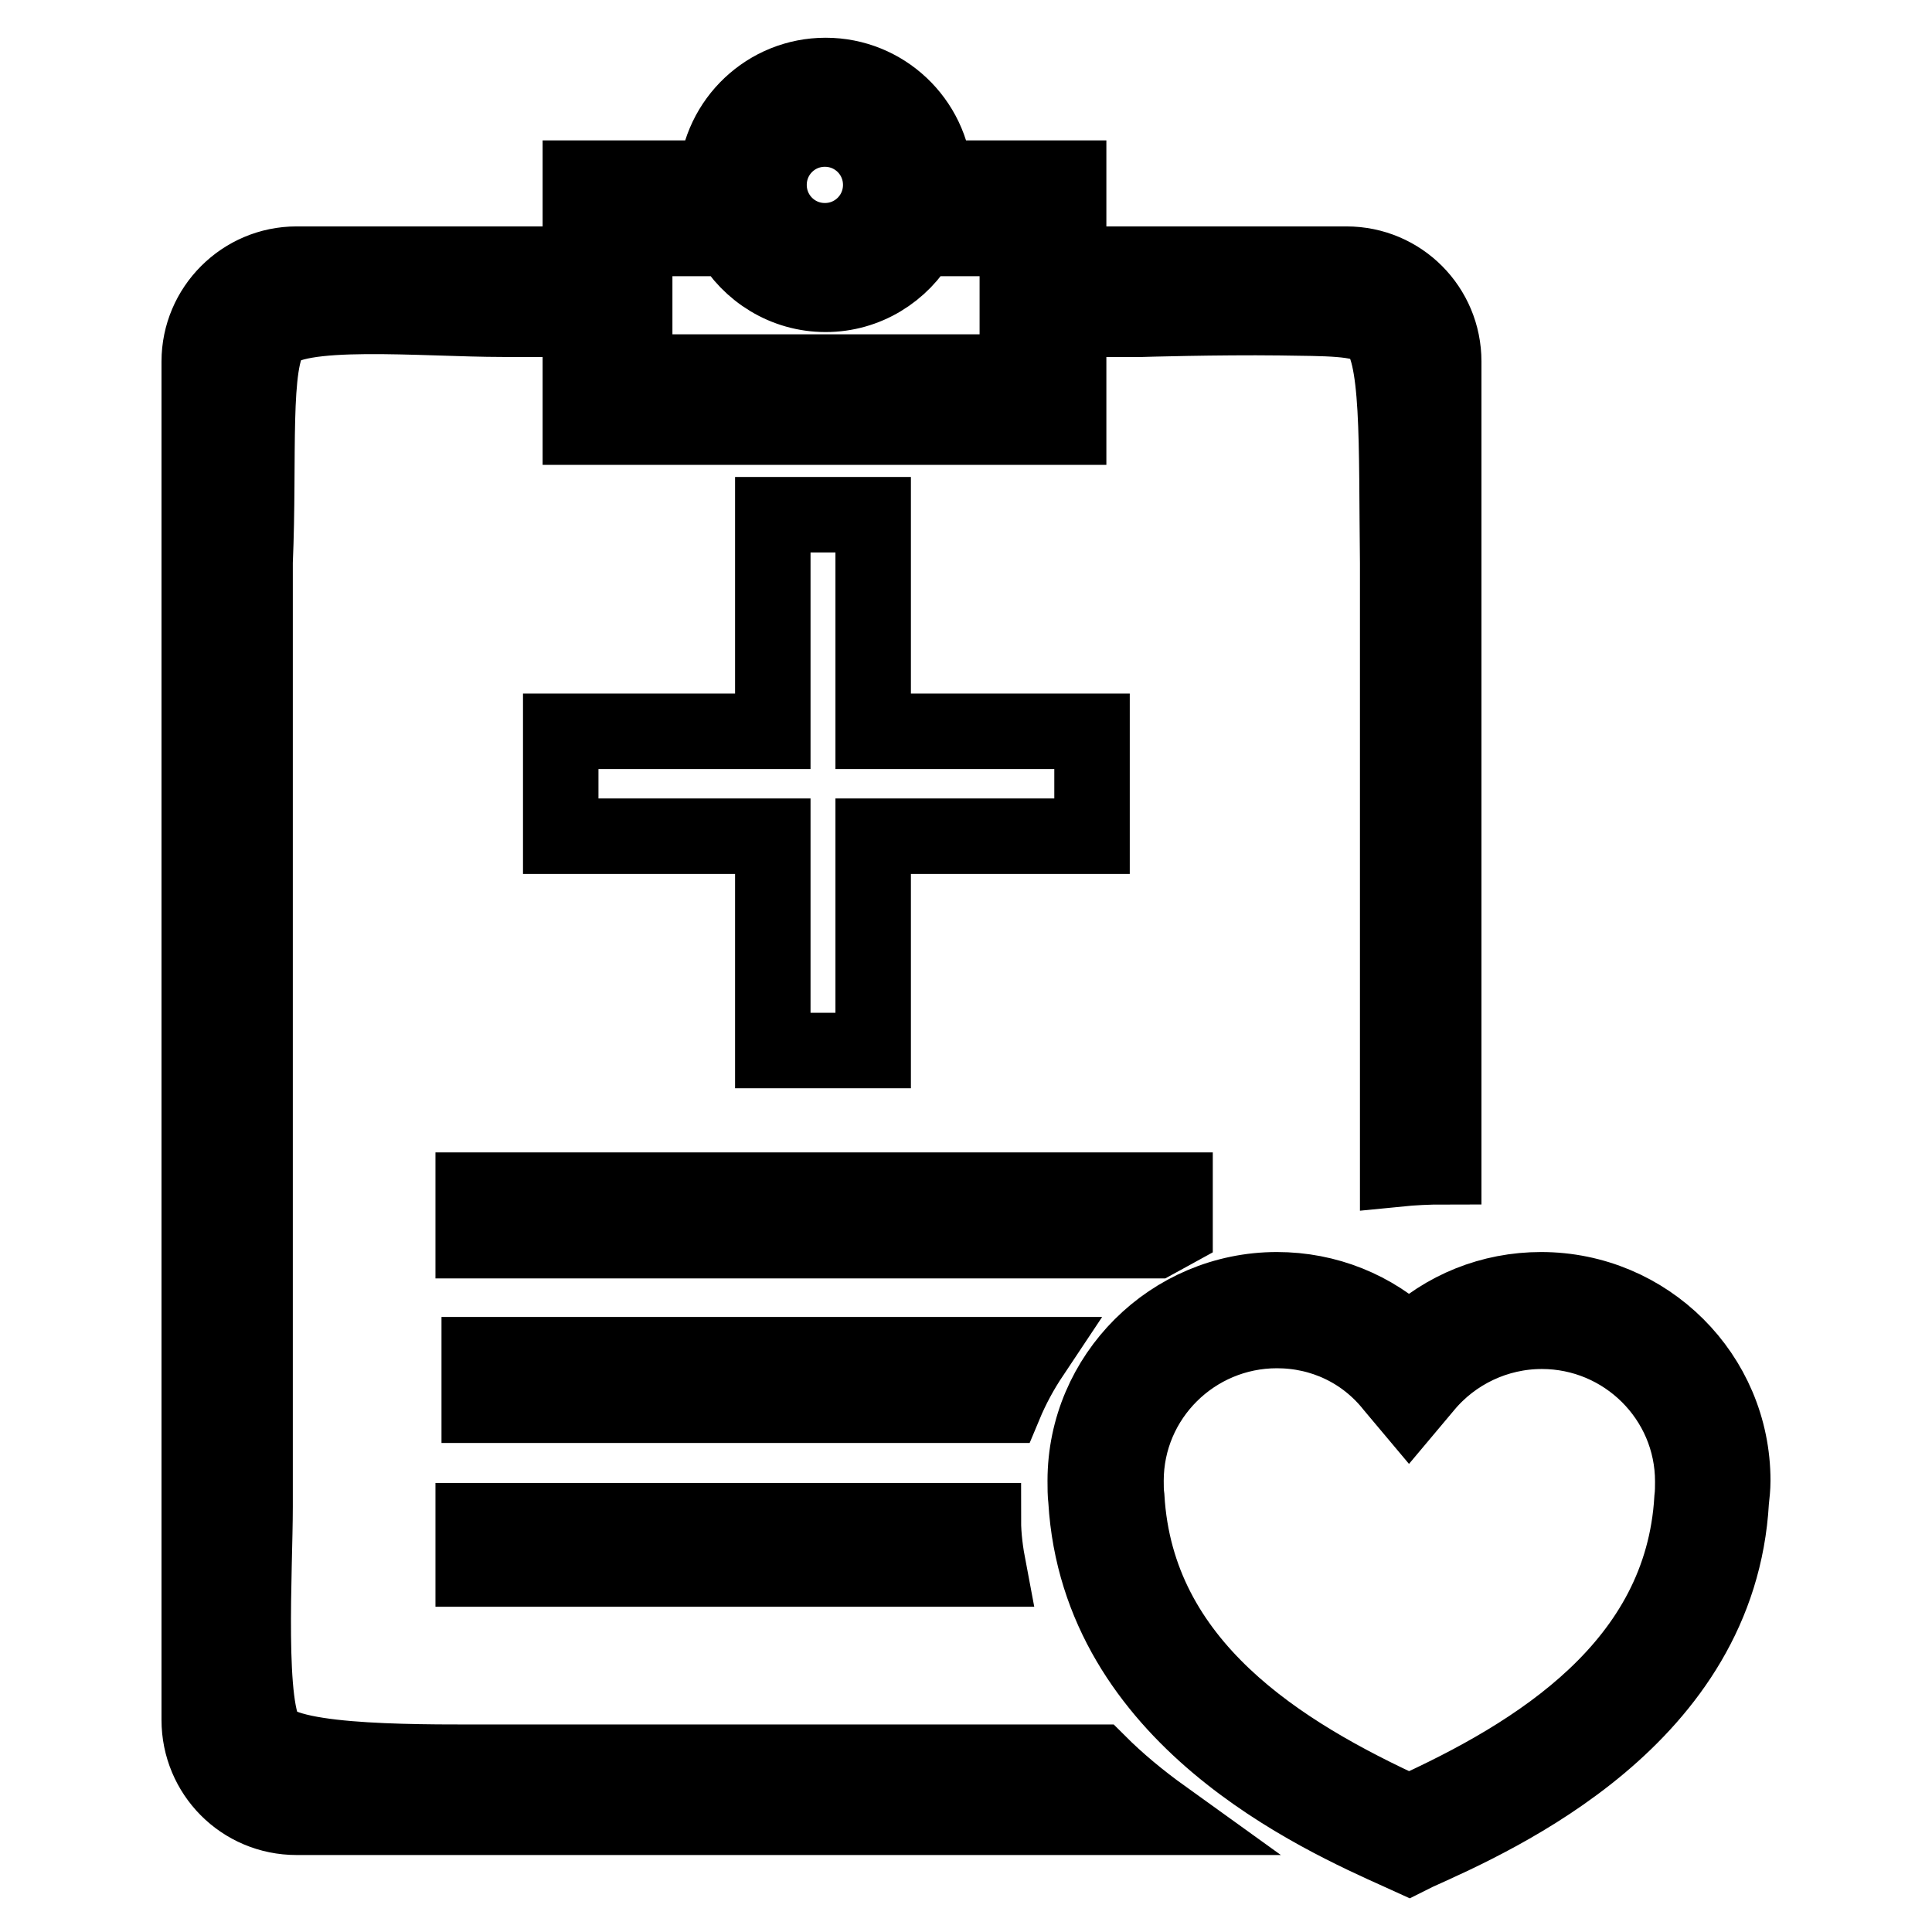 <?xml version="1.0" encoding="utf-8"?>
<!-- Svg Vector Icons : http://www.onlinewebfonts.com/icon -->
<!DOCTYPE svg PUBLIC "-//W3C//DTD SVG 1.1//EN" "http://www.w3.org/Graphics/SVG/1.1/DTD/svg11.dtd">
<svg version="1.1" xmlns="http://www.w3.org/2000/svg" xmlns:xlink="http://www.w3.org/1999/xlink" x="0px" y="0px" viewBox="0 0 256 256" enable-background="new 0 0 256 256" xml:space="preserve">
<g> <path stroke-width="10" fill-opacity="0" stroke="#000000"  d="M185.2,154.9V74.6c-0.2-15.7,0.3-28.4-3-31c-1.9-1.5-6.4-1.4-12.6-1.5c-8.4-0.1-18.3,0.2-18.3,0.2h-9.7 v14.3H76.9V42.3H66.7c-10.7,0-27.8-1.7-30.7,2.1c-2.7,3.5-1.6,16.2-2.2,30.1v125.1c0,8.3-1.2,27.3,1.7,30.6 c3.2,3.6,20.8,3.3,31.3,3.3h78.7c2.6,2.6,5.5,5,8.7,7.3H39.3c-7.2,0-12.9-5.8-12.9-12.9v-180c0-7.1,5.8-12.9,12.9-12.9h37.6V23.6 h18C95.4,16,101.7,10,109.4,10c7.7,0,14,6,14.5,13.6h17.7v11.4h36.8c7.2,0,12.9,5.8,12.9,12.9v106.7 C189.2,154.6,187.2,154.7,185.2,154.9z M109.3,17.1c-4.1,0-7.4,3.3-7.4,7.4c0,4.1,3.3,7.4,7.4,7.4s7.4-3.3,7.4-7.4 C116.7,20.4,113.4,17.1,109.3,17.1z M134.8,31.6H122c-2.5,4.4-7.2,7.4-12.6,7.4c-5.4,0-10.1-3-12.6-7.4H84.1v17.7h50.7V31.6z  M62.7,201.5h67.6c0,2.1,0.3,4.3,0.7,6.4H62.7V201.5z M63.5,179.5h73.2c-1.4,2.1-2.6,4.3-3.6,6.7H63.5V179.5z M155.7,163 c-0.9,0.5-1.7,0.9-2.6,1.4H62.7v-6.7h93V163z M115.7,68.2v28.7h29v13.9h-29v28.4h-13.3v-28.4H74.3V96.9h28.1V68.2H115.7z  M186.7,246l-1.1-0.5c-10.9-4.9-40-17.9-41.7-46.7c-0.1-0.8-0.1-1.7-0.1-2.6c0-13.9,11.4-25.3,25.4-25.3c6.6,0,12.8,2.5,17.5,7 c4.7-4.5,10.9-7,17.5-7c14,0,25.4,11.3,25.4,25.3c0,0.9-0.1,1.8-0.2,2.7c-1.6,28.7-30.8,41.7-41.7,46.6L186.7,246z M169.2,176.3 c-11,0-20,8.9-20,19.9c0,0.7,0,1.5,0.1,2.2c1.3,22.3,20.4,34,37.4,41.8c17-7.7,36.2-19.5,37.5-41.6c0.1-0.8,0.1-1.6,0.1-2.3 c0-11-9-19.9-20-19.9c-6,0-11.7,2.7-15.5,7.3l-2.1,2.5l-2.1-2.5C180.8,178.9,175.2,176.3,169.2,176.3z"/></g>
</svg>